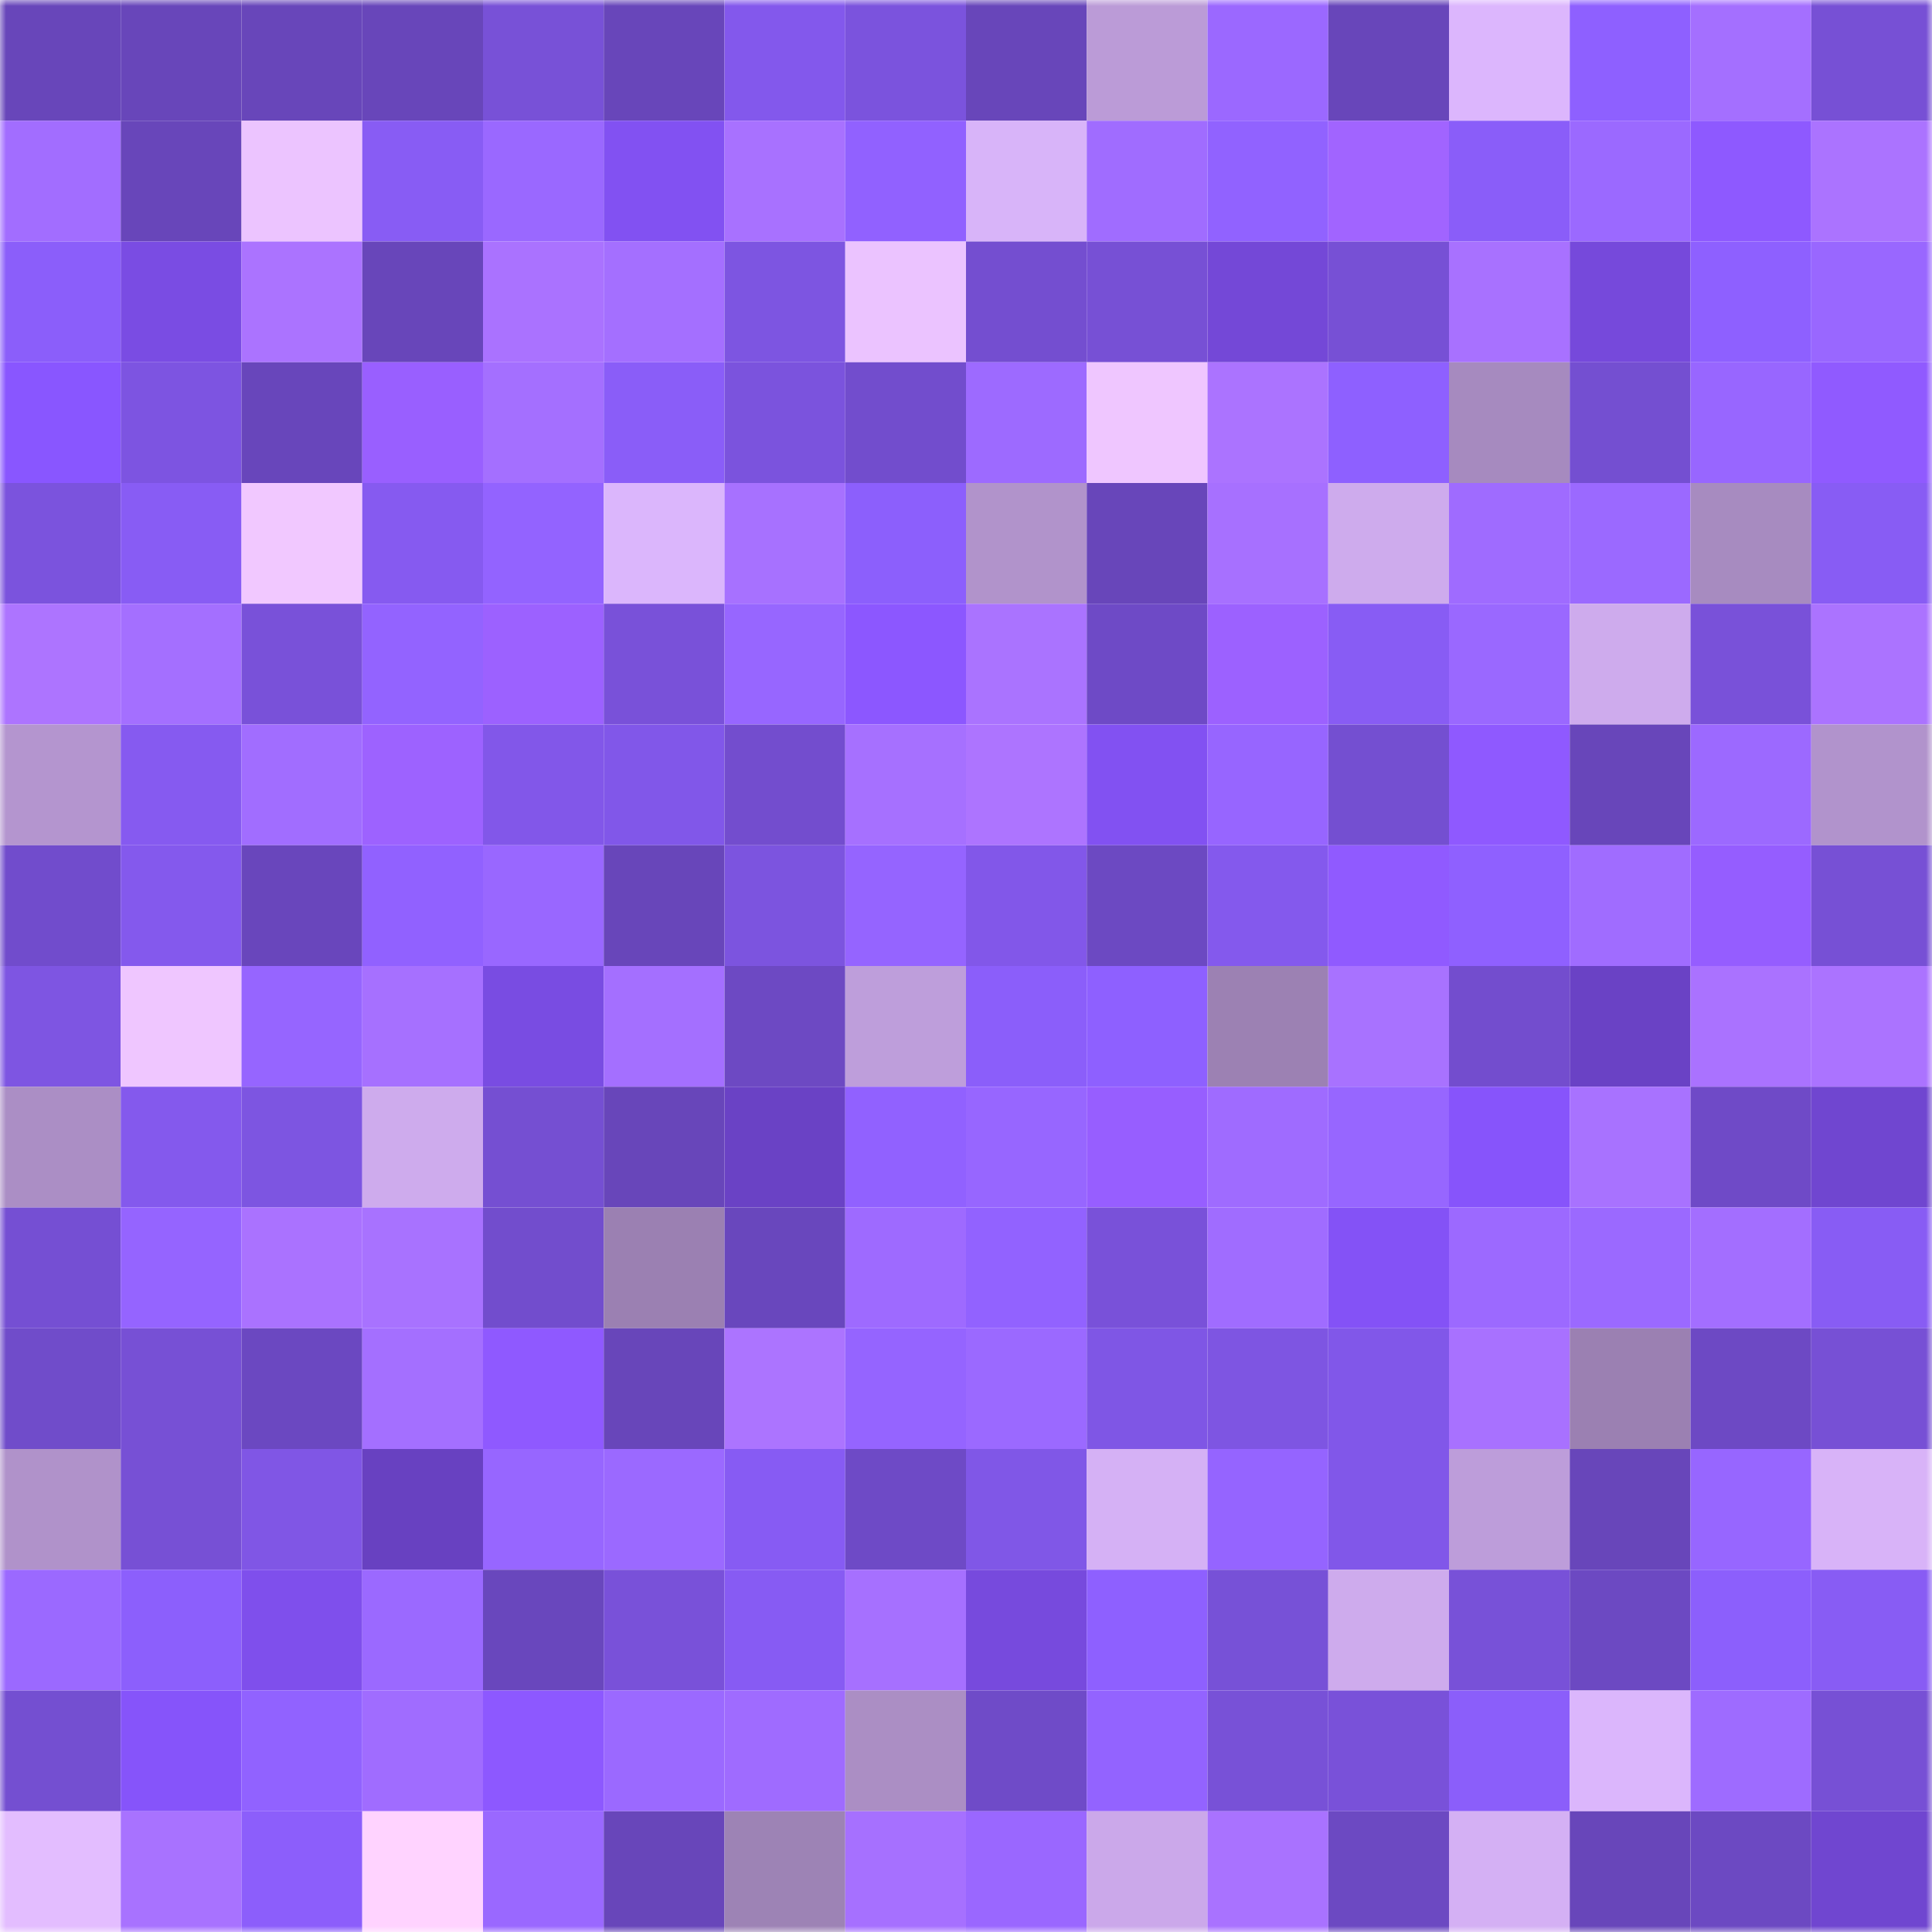 <svg viewBox="0 0 160 160" fill="none" role="img" xmlns="http://www.w3.org/2000/svg" width="240" height="240" name="linea%2Cmaykin.linea.eth"><title>linea,maykin.linea.eth</title><mask id="12836844" mask-type="alpha" maskUnits="userSpaceOnUse" x="0" y="0" width="160" height="160"><rect width="160" height="160" fill="#FFFFFF"></rect></mask><g mask="url(#12836844)"><rect x="0" y="0" width="10" height="10" fill="#6846ba"></rect><rect x="10" y="0" width="10" height="10" fill="#6846ba"></rect><rect x="20" y="0" width="10" height="10" fill="#6846ba"></rect><rect x="30" y="0" width="10" height="10" fill="#6846ba"></rect><rect x="40" y="0" width="10" height="10" fill="#7851d7"></rect><rect x="50" y="0" width="10" height="10" fill="#6846ba"></rect><rect x="60" y="0" width="10" height="10" fill="#8358ec"></rect><rect x="70" y="0" width="10" height="10" fill="#7b53dd"></rect><rect x="80" y="0" width="10" height="10" fill="#6846ba"></rect><rect x="90" y="0" width="10" height="10" fill="#bb9bd7"></rect><rect x="100" y="0" width="10" height="10" fill="#9b68ff"></rect><rect x="110" y="0" width="10" height="10" fill="#6846ba"></rect><rect x="120" y="0" width="10" height="10" fill="#dcb6fd"></rect><rect x="130" y="0" width="10" height="10" fill="#8e60ff"></rect><rect x="140" y="0" width="10" height="10" fill="#a46fff"></rect><rect x="150" y="0" width="10" height="10" fill="#7750d5"></rect><rect x="0" y="10" width="10" height="10" fill="#a26dff"></rect><rect x="10" y="10" width="10" height="10" fill="#6846ba"></rect><rect x="20" y="10" width="10" height="10" fill="#ecc4ff"></rect><rect x="30" y="10" width="10" height="10" fill="#885cf4"></rect><rect x="40" y="10" width="10" height="10" fill="#9a68ff"></rect><rect x="50" y="10" width="10" height="10" fill="#8251f2"></rect><rect x="60" y="10" width="10" height="10" fill="#a871ff"></rect><rect x="70" y="10" width="10" height="10" fill="#9161ff"></rect><rect x="80" y="10" width="10" height="10" fill="#d8b4f9"></rect><rect x="90" y="10" width="10" height="10" fill="#a06cff"></rect><rect x="100" y="10" width="10" height="10" fill="#9162ff"></rect><rect x="110" y="10" width="10" height="10" fill="#a164ff"></rect><rect x="120" y="10" width="10" height="10" fill="#8a5df9"></rect><rect x="130" y="10" width="10" height="10" fill="#9b69ff"></rect><rect x="140" y="10" width="10" height="10" fill="#8e59ff"></rect><rect x="150" y="10" width="10" height="10" fill="#ab73ff"></rect><rect x="0" y="20" width="10" height="10" fill="#8b5efa"></rect><rect x="10" y="20" width="10" height="10" fill="#7a4ce3"></rect><rect x="20" y="20" width="10" height="10" fill="#ab73ff"></rect><rect x="30" y="20" width="10" height="10" fill="#6846ba"></rect><rect x="40" y="20" width="10" height="10" fill="#aa72ff"></rect><rect x="50" y="20" width="10" height="10" fill="#a46fff"></rect><rect x="60" y="20" width="10" height="10" fill="#7d55e1"></rect><rect x="70" y="20" width="10" height="10" fill="#ebc3ff"></rect><rect x="80" y="20" width="10" height="10" fill="#744ed0"></rect><rect x="90" y="20" width="10" height="10" fill="#7750d5"></rect><rect x="100" y="20" width="10" height="10" fill="#7448d7"></rect><rect x="110" y="20" width="10" height="10" fill="#7750d5"></rect><rect x="120" y="20" width="10" height="10" fill="#a871ff"></rect><rect x="130" y="20" width="10" height="10" fill="#7649db"></rect><rect x="140" y="20" width="10" height="10" fill="#8e60ff"></rect><rect x="150" y="20" width="10" height="10" fill="#9967ff"></rect><rect x="0" y="30" width="10" height="10" fill="#8956ff"></rect><rect x="10" y="30" width="10" height="10" fill="#7d54e1"></rect><rect x="20" y="30" width="10" height="10" fill="#6846bb"></rect><rect x="30" y="30" width="10" height="10" fill="#995fff"></rect><rect x="40" y="30" width="10" height="10" fill="#a46fff"></rect><rect x="50" y="30" width="10" height="10" fill="#8a5df8"></rect><rect x="60" y="30" width="10" height="10" fill="#7b53dd"></rect><rect x="70" y="30" width="10" height="10" fill="#724dcd"></rect><rect x="80" y="30" width="10" height="10" fill="#9d6aff"></rect><rect x="90" y="30" width="10" height="10" fill="#efc6ff"></rect><rect x="100" y="30" width="10" height="10" fill="#ab73ff"></rect><rect x="110" y="30" width="10" height="10" fill="#8e60ff"></rect><rect x="120" y="30" width="10" height="10" fill="#a68abf"></rect><rect x="130" y="30" width="10" height="10" fill="#744fd1"></rect><rect x="140" y="30" width="10" height="10" fill="#9866ff"></rect><rect x="150" y="30" width="10" height="10" fill="#905aff"></rect><rect x="0" y="40" width="10" height="10" fill="#7b53dd"></rect><rect x="10" y="40" width="10" height="10" fill="#885cf4"></rect><rect x="20" y="40" width="10" height="10" fill="#f1c8ff"></rect><rect x="30" y="40" width="10" height="10" fill="#865af0"></rect><rect x="40" y="40" width="10" height="10" fill="#9363ff"></rect><rect x="50" y="40" width="10" height="10" fill="#dbb6fc"></rect><rect x="60" y="40" width="10" height="10" fill="#a771ff"></rect><rect x="70" y="40" width="10" height="10" fill="#8c5ffc"></rect><rect x="80" y="40" width="10" height="10" fill="#b193cb"></rect><rect x="90" y="40" width="10" height="10" fill="#6846ba"></rect><rect x="100" y="40" width="10" height="10" fill="#a770ff"></rect><rect x="110" y="40" width="10" height="10" fill="#ceabed"></rect><rect x="120" y="40" width="10" height="10" fill="#9f6bff"></rect><rect x="130" y="40" width="10" height="10" fill="#9b69ff"></rect><rect x="140" y="40" width="10" height="10" fill="#a78bc0"></rect><rect x="150" y="40" width="10" height="10" fill="#885cf4"></rect><rect x="0" y="50" width="10" height="10" fill="#ad74ff"></rect><rect x="10" y="50" width="10" height="10" fill="#a46fff"></rect><rect x="20" y="50" width="10" height="10" fill="#7951d9"></rect><rect x="30" y="50" width="10" height="10" fill="#9363ff"></rect><rect x="40" y="50" width="10" height="10" fill="#9c61ff"></rect><rect x="50" y="50" width="10" height="10" fill="#7951d9"></rect><rect x="60" y="50" width="10" height="10" fill="#9766ff"></rect><rect x="70" y="50" width="10" height="10" fill="#8c57ff"></rect><rect x="80" y="50" width="10" height="10" fill="#aa73ff"></rect><rect x="90" y="50" width="10" height="10" fill="#6e4ac6"></rect><rect x="100" y="50" width="10" height="10" fill="#9c61ff"></rect><rect x="110" y="50" width="10" height="10" fill="#885cf4"></rect><rect x="120" y="50" width="10" height="10" fill="#9a68ff"></rect><rect x="130" y="50" width="10" height="10" fill="#ceabed"></rect><rect x="140" y="50" width="10" height="10" fill="#7951d9"></rect><rect x="150" y="50" width="10" height="10" fill="#ab73ff"></rect><rect x="0" y="60" width="10" height="10" fill="#b495cf"></rect><rect x="10" y="60" width="10" height="10" fill="#865af0"></rect><rect x="20" y="60" width="10" height="10" fill="#a16dff"></rect><rect x="30" y="60" width="10" height="10" fill="#9d62ff"></rect><rect x="40" y="60" width="10" height="10" fill="#8257e9"></rect><rect x="50" y="60" width="10" height="10" fill="#8157e9"></rect><rect x="60" y="60" width="10" height="10" fill="#734dce"></rect><rect x="70" y="60" width="10" height="10" fill="#a670ff"></rect><rect x="80" y="60" width="10" height="10" fill="#ad74ff"></rect><rect x="90" y="60" width="10" height="10" fill="#8251f2"></rect><rect x="100" y="60" width="10" height="10" fill="#9765ff"></rect><rect x="110" y="60" width="10" height="10" fill="#744fd1"></rect><rect x="120" y="60" width="10" height="10" fill="#8f59ff"></rect><rect x="130" y="60" width="10" height="10" fill="#6846ba"></rect><rect x="140" y="60" width="10" height="10" fill="#9c69ff"></rect><rect x="150" y="60" width="10" height="10" fill="#b193cc"></rect><rect x="0" y="70" width="10" height="10" fill="#714ccc"></rect><rect x="10" y="70" width="10" height="10" fill="#8459ed"></rect><rect x="20" y="70" width="10" height="10" fill="#6946bc"></rect><rect x="30" y="70" width="10" height="10" fill="#9161ff"></rect><rect x="40" y="70" width="10" height="10" fill="#9967ff"></rect><rect x="50" y="70" width="10" height="10" fill="#6846ba"></rect><rect x="60" y="70" width="10" height="10" fill="#7c54df"></rect><rect x="70" y="70" width="10" height="10" fill="#9564ff"></rect><rect x="80" y="70" width="10" height="10" fill="#8257e9"></rect><rect x="90" y="70" width="10" height="10" fill="#6c49c2"></rect><rect x="100" y="70" width="10" height="10" fill="#8459ed"></rect><rect x="110" y="70" width="10" height="10" fill="#905aff"></rect><rect x="120" y="70" width="10" height="10" fill="#8f60ff"></rect><rect x="130" y="70" width="10" height="10" fill="#a06cff"></rect><rect x="140" y="70" width="10" height="10" fill="#955dff"></rect><rect x="150" y="70" width="10" height="10" fill="#7750d5"></rect><rect x="0" y="80" width="10" height="10" fill="#7e55e2"></rect><rect x="10" y="80" width="10" height="10" fill="#efc6ff"></rect><rect x="20" y="80" width="10" height="10" fill="#9665ff"></rect><rect x="30" y="80" width="10" height="10" fill="#a670ff"></rect><rect x="40" y="80" width="10" height="10" fill="#794ce2"></rect><rect x="50" y="80" width="10" height="10" fill="#a46fff"></rect><rect x="60" y="80" width="10" height="10" fill="#6d49c3"></rect><rect x="70" y="80" width="10" height="10" fill="#be9edb"></rect><rect x="80" y="80" width="10" height="10" fill="#8b5efa"></rect><rect x="90" y="80" width="10" height="10" fill="#8e60ff"></rect><rect x="100" y="80" width="10" height="10" fill="#9c81b3"></rect><rect x="110" y="80" width="10" height="10" fill="#a872ff"></rect><rect x="120" y="80" width="10" height="10" fill="#734dce"></rect><rect x="130" y="80" width="10" height="10" fill="#6a42c5"></rect><rect x="140" y="80" width="10" height="10" fill="#aa72ff"></rect><rect x="150" y="80" width="10" height="10" fill="#ab73ff"></rect><rect x="0" y="90" width="10" height="10" fill="#ab8ec5"></rect><rect x="10" y="90" width="10" height="10" fill="#8459ed"></rect><rect x="20" y="90" width="10" height="10" fill="#7d55e1"></rect><rect x="30" y="90" width="10" height="10" fill="#ceabed"></rect><rect x="40" y="90" width="10" height="10" fill="#754fd2"></rect><rect x="50" y="90" width="10" height="10" fill="#6846ba"></rect><rect x="60" y="90" width="10" height="10" fill="#6a42c5"></rect><rect x="70" y="90" width="10" height="10" fill="#9161ff"></rect><rect x="80" y="90" width="10" height="10" fill="#9766ff"></rect><rect x="90" y="90" width="10" height="10" fill="#975eff"></rect><rect x="100" y="90" width="10" height="10" fill="#9f6bff"></rect><rect x="110" y="90" width="10" height="10" fill="#9766ff"></rect><rect x="120" y="90" width="10" height="10" fill="#8754fb"></rect><rect x="130" y="90" width="10" height="10" fill="#a872ff"></rect><rect x="140" y="90" width="10" height="10" fill="#6f4ac7"></rect><rect x="150" y="90" width="10" height="10" fill="#7046d0"></rect><rect x="0" y="100" width="10" height="10" fill="#754fd3"></rect><rect x="10" y="100" width="10" height="10" fill="#9564ff"></rect><rect x="20" y="100" width="10" height="10" fill="#aa72ff"></rect><rect x="30" y="100" width="10" height="10" fill="#a872ff"></rect><rect x="40" y="100" width="10" height="10" fill="#724dcd"></rect><rect x="50" y="100" width="10" height="10" fill="#9b80b2"></rect><rect x="60" y="100" width="10" height="10" fill="#6947bd"></rect><rect x="70" y="100" width="10" height="10" fill="#9e6aff"></rect><rect x="80" y="100" width="10" height="10" fill="#9262ff"></rect><rect x="90" y="100" width="10" height="10" fill="#7951d9"></rect><rect x="100" y="100" width="10" height="10" fill="#a06cff"></rect><rect x="110" y="100" width="10" height="10" fill="#8452f6"></rect><rect x="120" y="100" width="10" height="10" fill="#9c69ff"></rect><rect x="130" y="100" width="10" height="10" fill="#9b69ff"></rect><rect x="140" y="100" width="10" height="10" fill="#a36eff"></rect><rect x="150" y="100" width="10" height="10" fill="#885cf4"></rect><rect x="0" y="110" width="10" height="10" fill="#704cca"></rect><rect x="10" y="110" width="10" height="10" fill="#7750d5"></rect><rect x="20" y="110" width="10" height="10" fill="#6b48c1"></rect><rect x="30" y="110" width="10" height="10" fill="#a46fff"></rect><rect x="40" y="110" width="10" height="10" fill="#8f59ff"></rect><rect x="50" y="110" width="10" height="10" fill="#6846ba"></rect><rect x="60" y="110" width="10" height="10" fill="#ac74ff"></rect><rect x="70" y="110" width="10" height="10" fill="#9564ff"></rect><rect x="80" y="110" width="10" height="10" fill="#9b69ff"></rect><rect x="90" y="110" width="10" height="10" fill="#7f56e5"></rect><rect x="100" y="110" width="10" height="10" fill="#7e55e2"></rect><rect x="110" y="110" width="10" height="10" fill="#8157e9"></rect><rect x="120" y="110" width="10" height="10" fill="#a871ff"></rect><rect x="130" y="110" width="10" height="10" fill="#9b80b2"></rect><rect x="140" y="110" width="10" height="10" fill="#6d49c4"></rect><rect x="150" y="110" width="10" height="10" fill="#7750d5"></rect><rect x="0" y="120" width="10" height="10" fill="#b092ca"></rect><rect x="10" y="120" width="10" height="10" fill="#7750d5"></rect><rect x="20" y="120" width="10" height="10" fill="#8056e5"></rect><rect x="30" y="120" width="10" height="10" fill="#6841c1"></rect><rect x="40" y="120" width="10" height="10" fill="#9766ff"></rect><rect x="50" y="120" width="10" height="10" fill="#9b69ff"></rect><rect x="60" y="120" width="10" height="10" fill="#875bf3"></rect><rect x="70" y="120" width="10" height="10" fill="#6e4ac6"></rect><rect x="80" y="120" width="10" height="10" fill="#8057e7"></rect><rect x="90" y="120" width="10" height="10" fill="#d5b1f5"></rect><rect x="100" y="120" width="10" height="10" fill="#9564ff"></rect><rect x="110" y="120" width="10" height="10" fill="#8157e9"></rect><rect x="120" y="120" width="10" height="10" fill="#bd9dda"></rect><rect x="130" y="120" width="10" height="10" fill="#6846ba"></rect><rect x="140" y="120" width="10" height="10" fill="#9766ff"></rect><rect x="150" y="120" width="10" height="10" fill="#d8b3f8"></rect><rect x="0" y="130" width="10" height="10" fill="#9b69ff"></rect><rect x="10" y="130" width="10" height="10" fill="#8c5ffc"></rect><rect x="20" y="130" width="10" height="10" fill="#7f4fec"></rect><rect x="30" y="130" width="10" height="10" fill="#9b69ff"></rect><rect x="40" y="130" width="10" height="10" fill="#6947bd"></rect><rect x="50" y="130" width="10" height="10" fill="#7951d9"></rect><rect x="60" y="130" width="10" height="10" fill="#875bf3"></rect><rect x="70" y="130" width="10" height="10" fill="#a670ff"></rect><rect x="80" y="130" width="10" height="10" fill="#774add"></rect><rect x="90" y="130" width="10" height="10" fill="#8e60ff"></rect><rect x="100" y="130" width="10" height="10" fill="#7751d7"></rect><rect x="110" y="130" width="10" height="10" fill="#ceabed"></rect><rect x="120" y="130" width="10" height="10" fill="#7851d8"></rect><rect x="130" y="130" width="10" height="10" fill="#6c49c2"></rect><rect x="140" y="130" width="10" height="10" fill="#8c5ffc"></rect><rect x="150" y="130" width="10" height="10" fill="#885cf4"></rect><rect x="0" y="140" width="10" height="10" fill="#744fd1"></rect><rect x="10" y="140" width="10" height="10" fill="#8654fa"></rect><rect x="20" y="140" width="10" height="10" fill="#9162ff"></rect><rect x="30" y="140" width="10" height="10" fill="#a06cff"></rect><rect x="40" y="140" width="10" height="10" fill="#8d58ff"></rect><rect x="50" y="140" width="10" height="10" fill="#9b69ff"></rect><rect x="60" y="140" width="10" height="10" fill="#9f6bff"></rect><rect x="70" y="140" width="10" height="10" fill="#ab8ec4"></rect><rect x="80" y="140" width="10" height="10" fill="#6f4bc8"></rect><rect x="90" y="140" width="10" height="10" fill="#9363ff"></rect><rect x="100" y="140" width="10" height="10" fill="#7851d7"></rect><rect x="110" y="140" width="10" height="10" fill="#7951d9"></rect><rect x="120" y="140" width="10" height="10" fill="#8b5efa"></rect><rect x="130" y="140" width="10" height="10" fill="#dbb6fc"></rect><rect x="140" y="140" width="10" height="10" fill="#9e6bff"></rect><rect x="150" y="140" width="10" height="10" fill="#7750d5"></rect><rect x="0" y="150" width="10" height="10" fill="#e3bdff"></rect><rect x="10" y="150" width="10" height="10" fill="#a872ff"></rect><rect x="20" y="150" width="10" height="10" fill="#8c5efb"></rect><rect x="30" y="150" width="10" height="10" fill="#ffd3ff"></rect><rect x="40" y="150" width="10" height="10" fill="#9a68ff"></rect><rect x="50" y="150" width="10" height="10" fill="#6846ba"></rect><rect x="60" y="150" width="10" height="10" fill="#9d83b5"></rect><rect x="70" y="150" width="10" height="10" fill="#a670ff"></rect><rect x="80" y="150" width="10" height="10" fill="#9a67ff"></rect><rect x="90" y="150" width="10" height="10" fill="#cba8ea"></rect><rect x="100" y="150" width="10" height="10" fill="#a972ff"></rect><rect x="110" y="150" width="10" height="10" fill="#6c49c2"></rect><rect x="120" y="150" width="10" height="10" fill="#d4b0f4"></rect><rect x="130" y="150" width="10" height="10" fill="#6846ba"></rect><rect x="140" y="150" width="10" height="10" fill="#6c49c2"></rect><rect x="150" y="150" width="10" height="10" fill="#7046d0"></rect></g></svg>